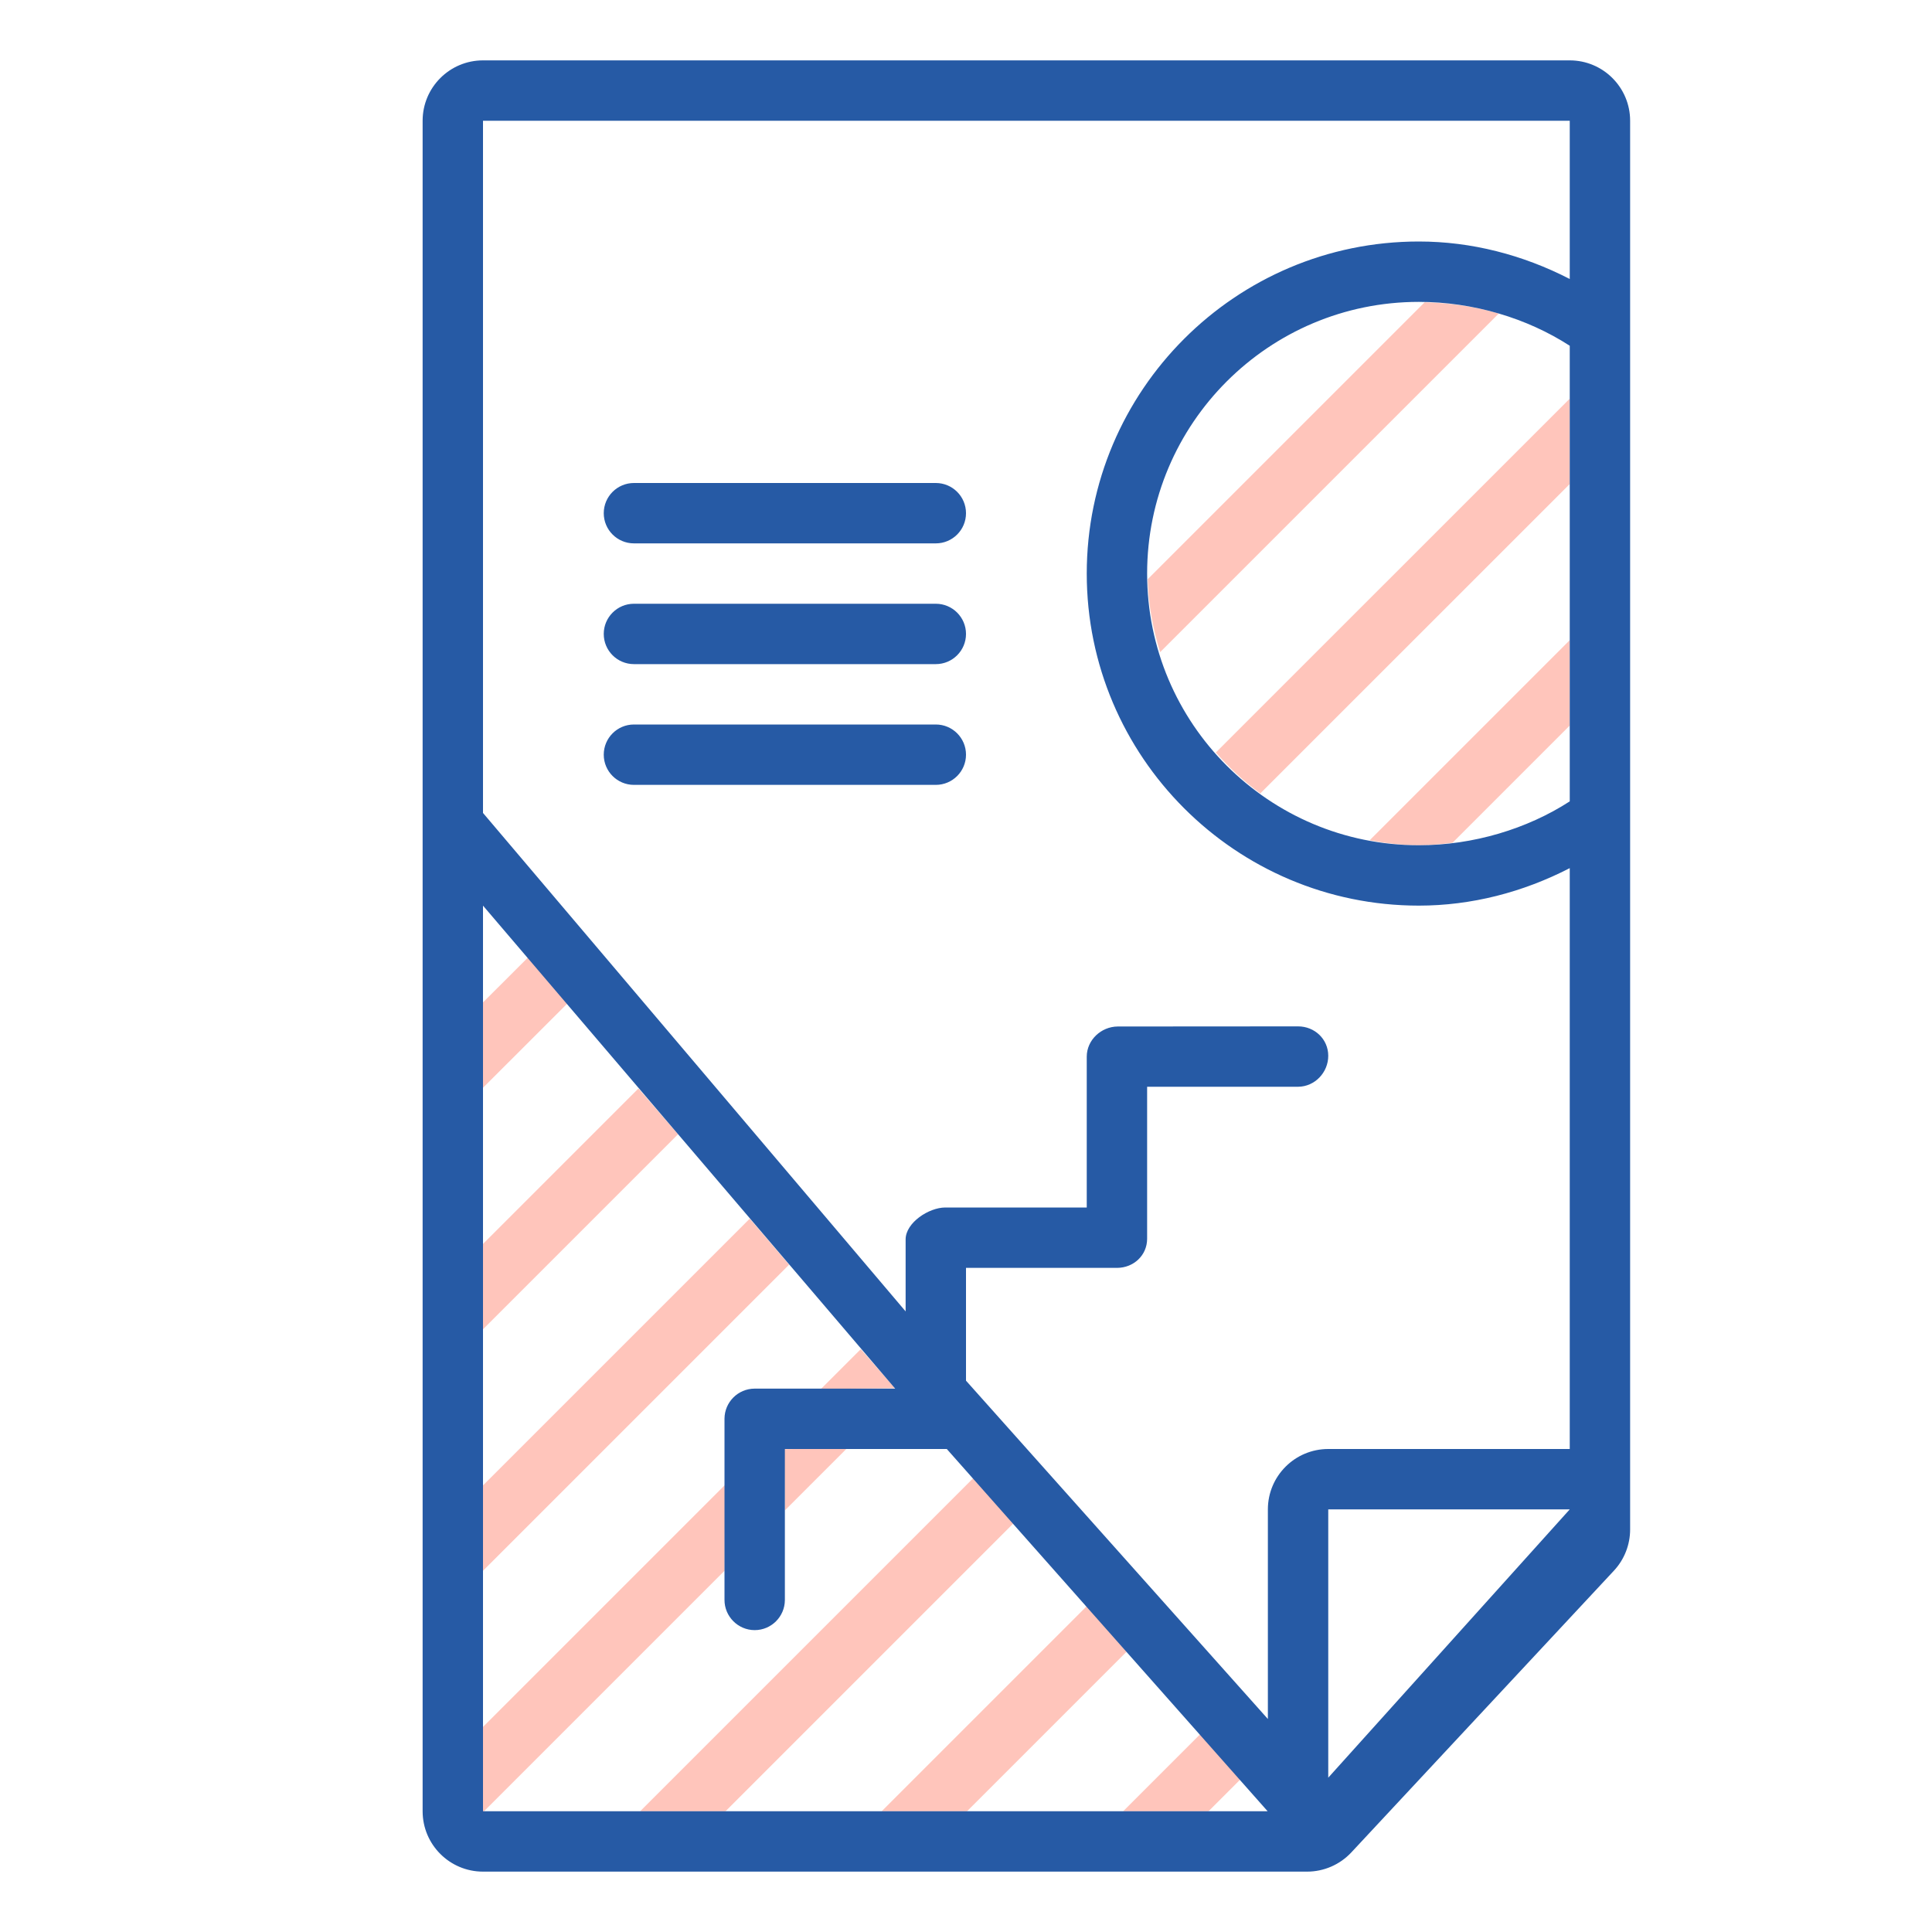 <?xml version="1.0" encoding="utf-8"?>
<svg version="1.1" id="Uploaded to svgrepo.com" xmlns="http://www.w3.org/2000/svg" xmlns:xlink="http://www.w3.org/1999/xlink" 
	 width="800px" height="800px" viewBox="0 0 32 32" xml:space="preserve">
<style type="text/css">
	.hatch_een{fill:#265AA5;}
	.hatch_twee{fill:#FFC5BB;}
	.st0{fill:#333B3A;}
</style>
<g>
	<path class="hatch_twee" d="M12.002,26.015L8.017,30H8v-1.397l4.011-4.011L12.002,26.015z M10.603,30h1.414l4.766-4.766
		l-0.656-0.758L10.603,30z M9.401,16.617l-0.656-0.758L8,16.603v1.414L9.401,16.617z M14.603,30h1.414l2.645-2.645l-0.656-0.758
		L14.603,30z M18.603,30h1.414l0.525-0.525l-0.656-0.758L18.603,30z M24.824,5.193c-0.394-0.116-0.81-0.177-1.228-0.186
		l-4.586,4.586c0.009,0.422,0.088,0.823,0.205,1.209L24.824,5.193z M22.685,13.918C22.95,13.966,23.221,14,23.5,14
		c0.187,0,0.373-0.018,0.558-0.041L26,12.017v-1.414L22.685,13.918z M20.138,12.464c0.222,0.251,0.465,0.481,0.737,0.677L26,8.017
		V6.603L20.138,12.464z M14.027,23.99l-1.036,0.012L13,25.017L14.027,23.99z M11.231,18.786l-0.657-0.757L8,20.603v1.414
		L11.231,18.786z M13.07,20.947l-0.652-0.762L8,24.603v1.414L13.07,20.947z M14.825,22.994l-0.568-0.648l-0.66,0.66L14.825,22.994z"
		/>
	<path class="hatch_een" d="M15.5,9h-5C10.224,9,10,8.776,10,8.5S10.224,8,10.5,8h5C15.776,8,16,8.224,16,8.5S15.776,9,15.5,9z
		 M16,10.5c0-0.276-0.224-0.5-0.5-0.5h-5c-0.276,0-0.5,0.224-0.5,0.5s0.224,0.5,0.5,0.5h5C15.776,11,16,10.776,16,10.5z M16,12.5
		c0-0.276-0.224-0.5-0.5-0.5h-5c-0.276,0-0.5,0.224-0.5,0.5s0.224,0.5,0.5,0.5h5C15.776,13,16,12.776,16,12.5z M27,2v23.333
		c0,0.253-0.096,0.497-0.268,0.682l-4.35,4.667C22.192,30.885,21.927,31,21.65,31H8c-0.552,0-1-0.448-1-1V2c0-0.552,0.448-1,1-1h18
		C26.552,1,27,1.448,27,2z M20.996,30l-5.314-6C15.669,24.001,13,24,13,24l0,2.503C12.998,26.778,12.774,27,12.5,27
		c-0.276,0-0.502-0.227-0.5-0.503l0-3c0.002-0.273,0.223-0.495,0.497-0.497h2.33L8,15v15H20.996z M26,25h-4v4.444L26,25z M26,5.727
		C25.296,5.271,24.401,5,23.5,5C21.015,5,19,7.015,19,9.5s2.015,4.5,4.5,4.5c0.901,0,1.796-0.271,2.5-0.727V5.727z M26,2H8v11.465
		l7,8.256v-1.195c0.002-0.274,0.382-0.525,0.656-0.526H18v-2.5c0.001-0.274,0.238-0.496,0.513-0.498c0,0,2.986-0.002,2.987-0.002
		c0.275,0,0.499,0.211,0.5,0.486c0.001,0.276-0.222,0.512-0.498,0.514H19v2.519c-0.001,0.274-0.224,0.48-0.498,0.481H16v1.868
		l5,5.604V25c0-0.552,0.448-1,1-1h4v-9.621C25.223,14.779,24.372,15,23.5,15c-3.033,0-5.5-2.467-5.5-5.5S20.467,4,23.5,4
		c0.872,0,1.723,0.221,2.5,0.621V2z"/>
</g>
</svg>